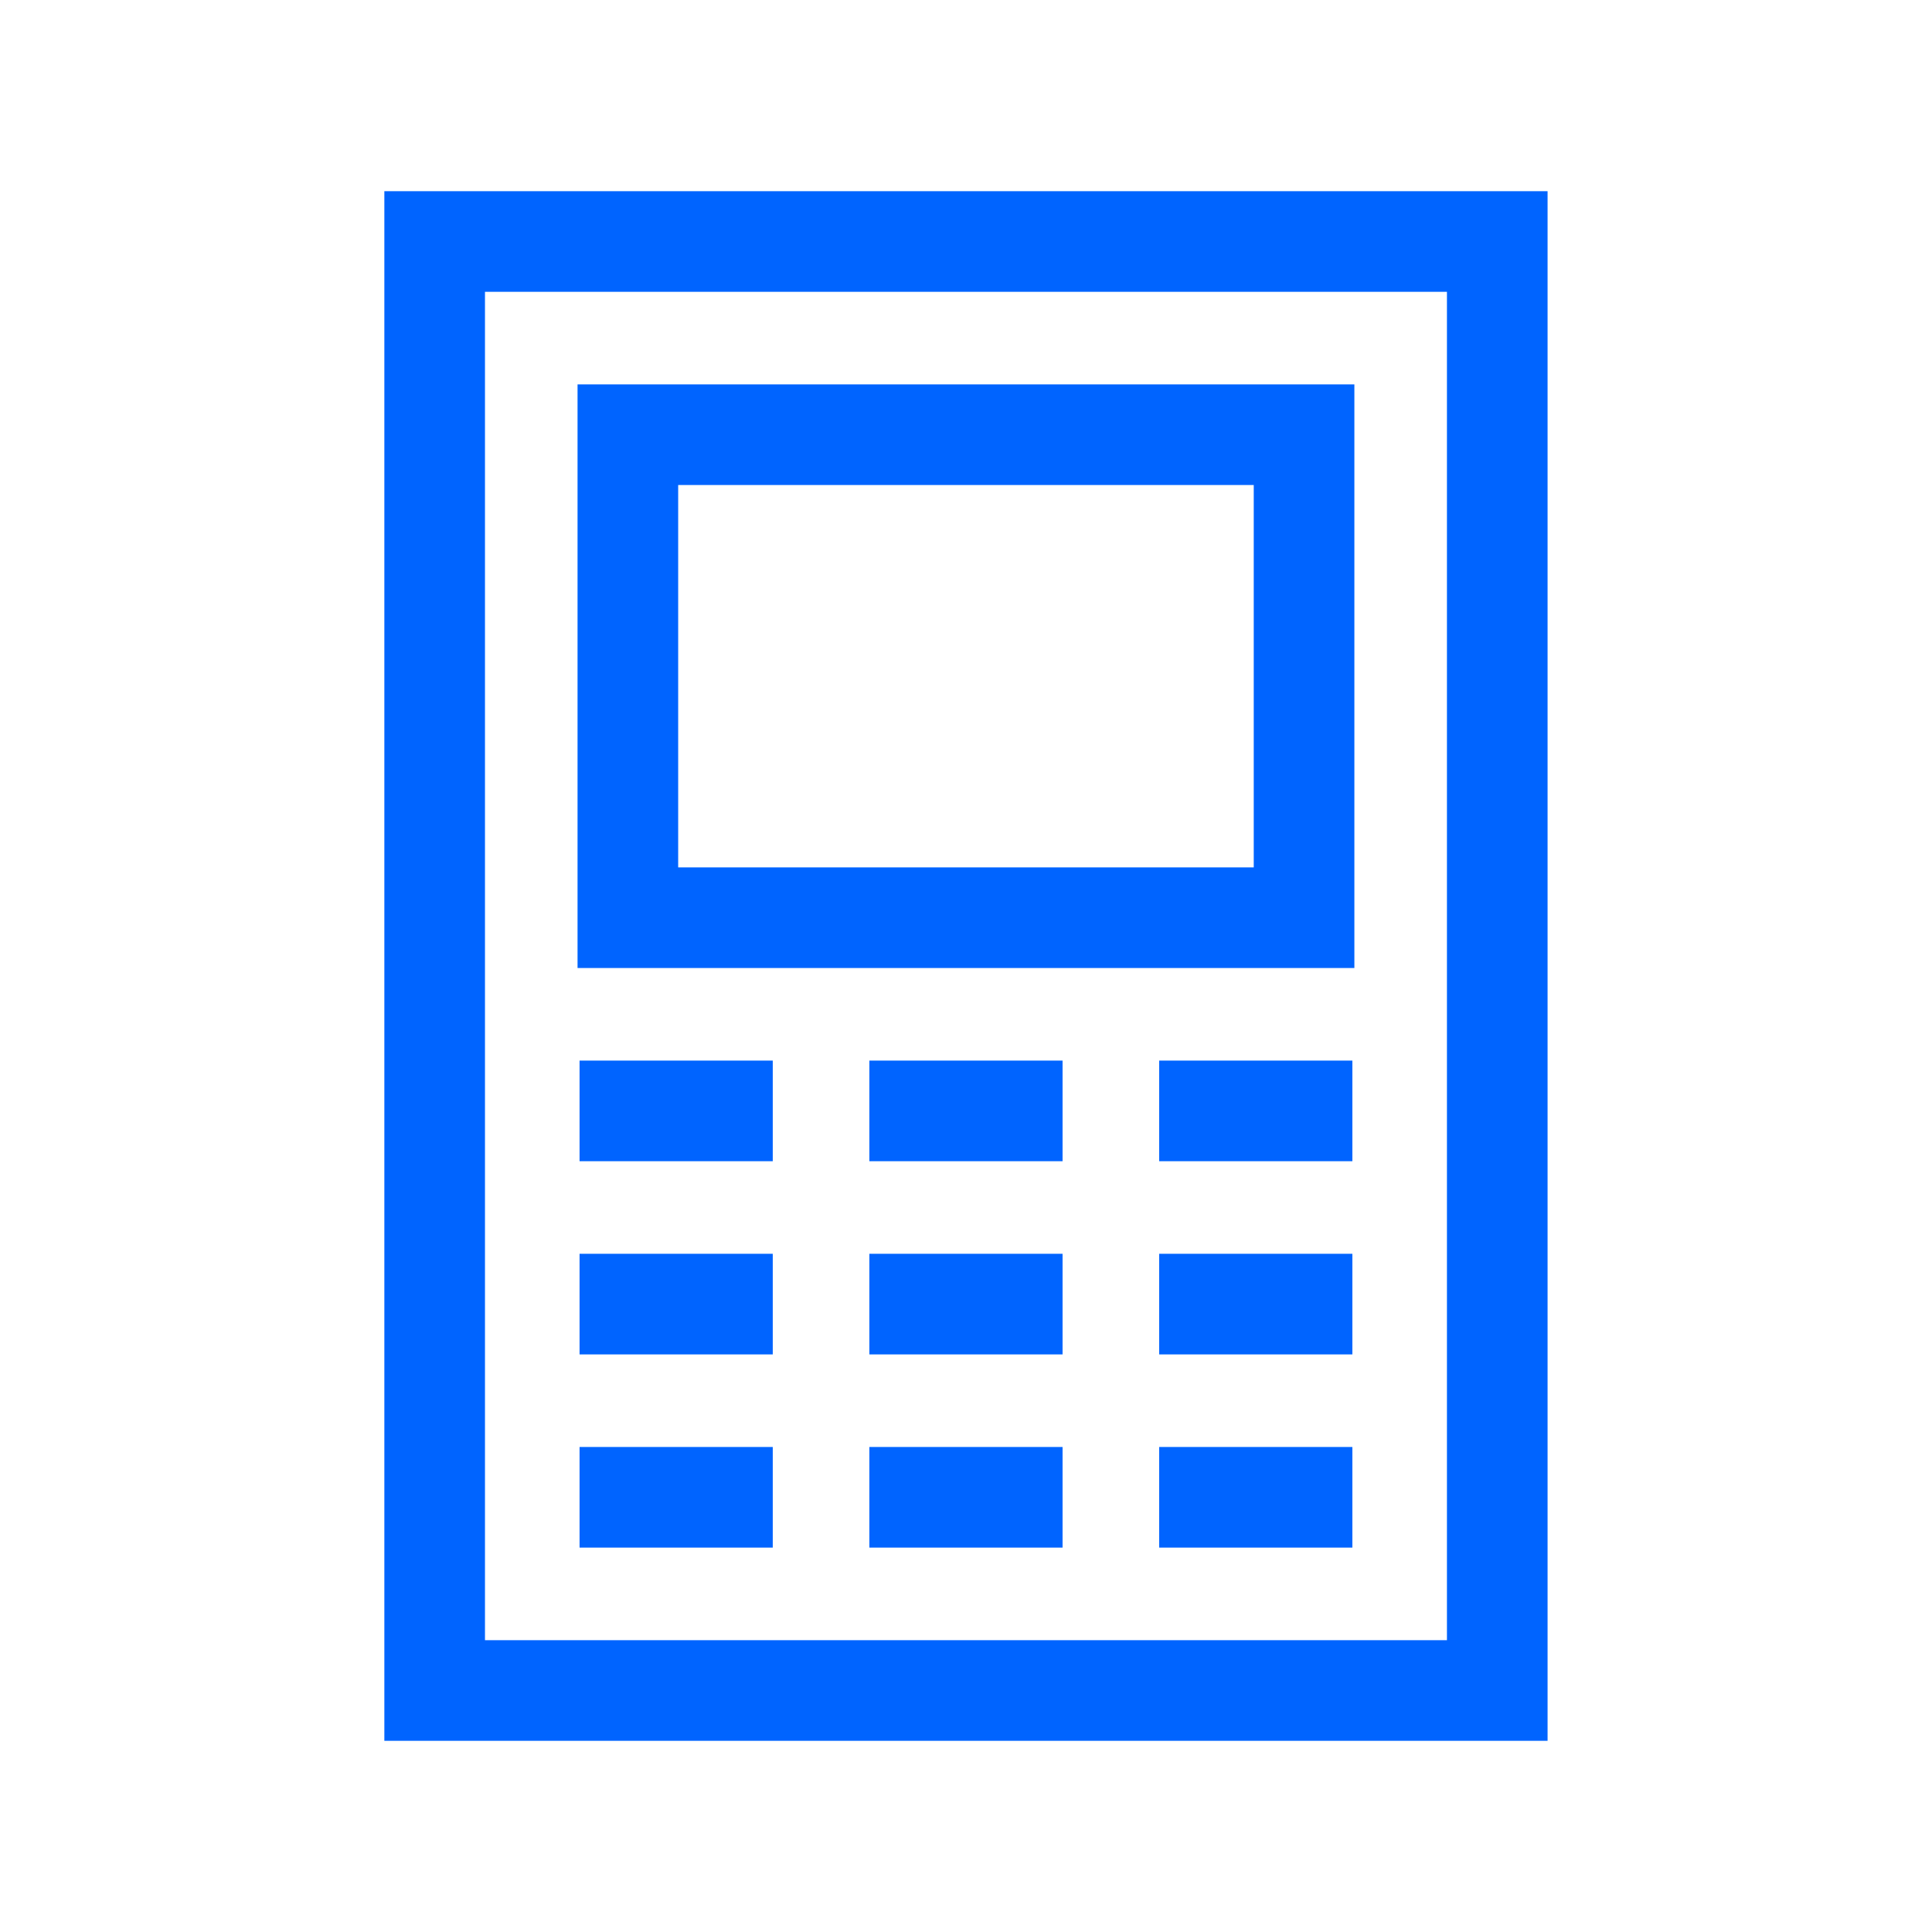 <svg width="48" height="48" viewBox="0 0 48 48" fill="none" xmlns="http://www.w3.org/2000/svg">
<path d="M14.399 32.4H19.199" stroke="#0064FF" stroke-width="2.5" stroke-miterlimit="10"/>
<path d="M14.399 27.6H19.199" stroke="#0064FF" stroke-width="2.5" stroke-miterlimit="10"/>
<path d="M21.599 32.4H26.399" stroke="#0064FF" stroke-width="2.5" stroke-miterlimit="10"/>
<path d="M21.599 27.6H26.399" stroke="#0064FF" stroke-width="2.5" stroke-miterlimit="10"/>
<path d="M28.799 32.4H33.599" stroke="#0064FF" stroke-width="2.5" stroke-miterlimit="10"/>
<path d="M14.399 37.2H19.199" stroke="#0064FF" stroke-width="2.5" stroke-miterlimit="10"/>
<path d="M21.599 37.2H26.399" stroke="#0064FF" stroke-width="2.5" stroke-miterlimit="10"/>
<path d="M28.799 37.2H33.599" stroke="#0064FF" stroke-width="2.5" stroke-miterlimit="10"/>
<path d="M28.799 27.6H33.599" stroke="#0064FF" stroke-width="2.5" stroke-miterlimit="10"/>
<path d="M37.199 6H10.799V42H37.199V6Z" stroke="#0064FF" stroke-width="2.5" stroke-miterlimit="10"/>
<path d="M32.399 10.8H15.599V22.8H32.399V10.8Z" stroke="#0064FF" stroke-width="2.5" stroke-miterlimit="10"/>
</svg>
